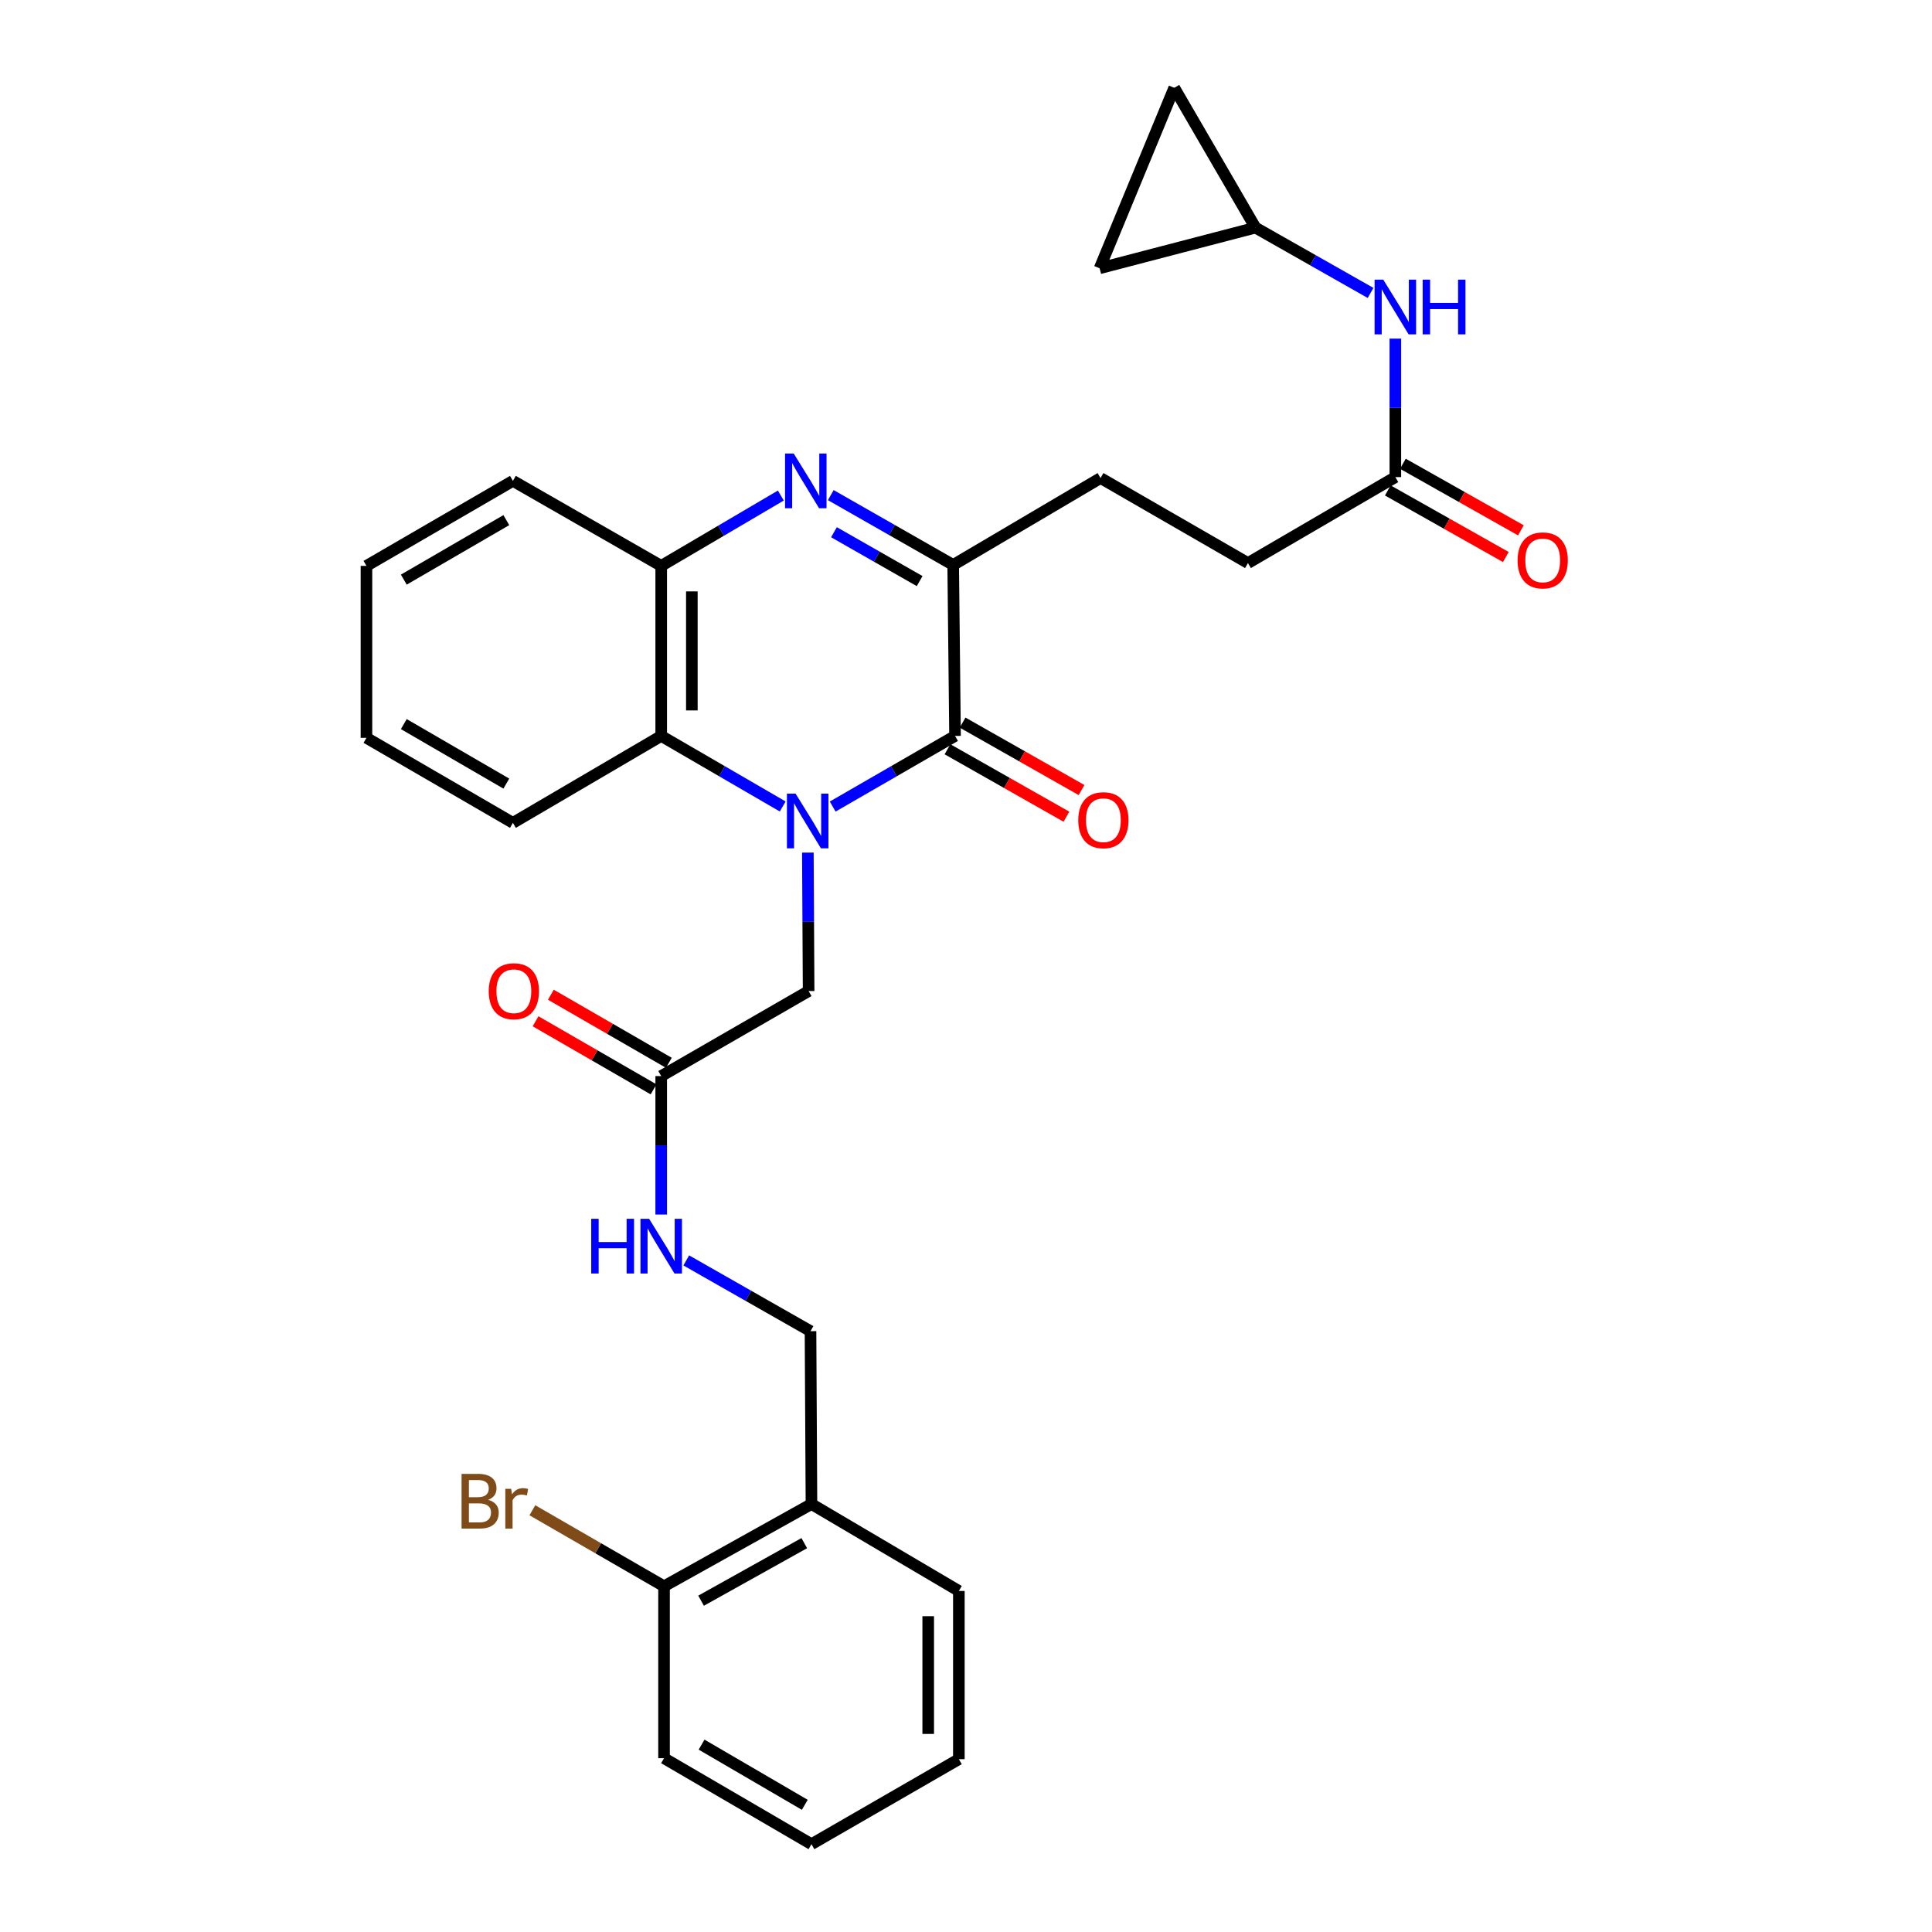 <?xml version='1.0' encoding='iso-8859-1'?>
<svg version='1.1' baseProfile='full'
              xmlns='http://www.w3.org/2000/svg'
                      xmlns:rdkit='http://www.rdkit.org/xml'
                      xmlns:xlink='http://www.w3.org/1999/xlink'
                  xml:space='preserve'
width='1000px' height='1000px' viewBox='0 0 1000 1000'>
<!-- END OF HEADER -->
<rect style='opacity:1.0;fill:#FFFFFF;stroke:none' width='1000' height='1000' x='0' y='0'> </rect>
<path class='bond-0' d='M 430.997,417.473 L 462.663,399.197' style='fill:none;fill-rule:evenodd;stroke:#0000FF;stroke-width:6px;stroke-linecap:butt;stroke-linejoin:miter;stroke-opacity:1' />
<path class='bond-0' d='M 462.663,399.197 L 494.329,380.92' style='fill:none;fill-rule:evenodd;stroke:#000000;stroke-width:6px;stroke-linecap:butt;stroke-linejoin:miter;stroke-opacity:1' />
<path class='bond-3' d='M 405.124,417.434 L 373.682,399.177' style='fill:none;fill-rule:evenodd;stroke:#0000FF;stroke-width:6px;stroke-linecap:butt;stroke-linejoin:miter;stroke-opacity:1' />
<path class='bond-3' d='M 373.682,399.177 L 342.241,380.92' style='fill:none;fill-rule:evenodd;stroke:#000000;stroke-width:6px;stroke-linecap:butt;stroke-linejoin:miter;stroke-opacity:1' />
<path class='bond-5' d='M 418.146,441.304 L 418.343,477.137' style='fill:none;fill-rule:evenodd;stroke:#0000FF;stroke-width:6px;stroke-linecap:butt;stroke-linejoin:miter;stroke-opacity:1' />
<path class='bond-5' d='M 418.343,477.137 L 418.54,512.971' style='fill:none;fill-rule:evenodd;stroke:#000000;stroke-width:6px;stroke-linecap:butt;stroke-linejoin:miter;stroke-opacity:1' />
<path class='bond-2' d='M 494.329,380.92 L 493.368,292.417' style='fill:none;fill-rule:evenodd;stroke:#000000;stroke-width:6px;stroke-linecap:butt;stroke-linejoin:miter;stroke-opacity:1' />
<path class='bond-11' d='M 490.417,387.819 L 521.202,405.273' style='fill:none;fill-rule:evenodd;stroke:#000000;stroke-width:6px;stroke-linecap:butt;stroke-linejoin:miter;stroke-opacity:1' />
<path class='bond-11' d='M 521.202,405.273 L 551.986,422.727' style='fill:none;fill-rule:evenodd;stroke:#FF0000;stroke-width:6px;stroke-linecap:butt;stroke-linejoin:miter;stroke-opacity:1' />
<path class='bond-11' d='M 498.24,374.022 L 529.025,391.475' style='fill:none;fill-rule:evenodd;stroke:#000000;stroke-width:6px;stroke-linecap:butt;stroke-linejoin:miter;stroke-opacity:1' />
<path class='bond-11' d='M 529.025,391.475 L 559.809,408.929' style='fill:none;fill-rule:evenodd;stroke:#FF0000;stroke-width:6px;stroke-linecap:butt;stroke-linejoin:miter;stroke-opacity:1' />
<path class='bond-1' d='M 404.167,256.488 L 373.204,274.695' style='fill:none;fill-rule:evenodd;stroke:#0000FF;stroke-width:6px;stroke-linecap:butt;stroke-linejoin:miter;stroke-opacity:1' />
<path class='bond-1' d='M 373.204,274.695 L 342.241,292.901' style='fill:none;fill-rule:evenodd;stroke:#000000;stroke-width:6px;stroke-linecap:butt;stroke-linejoin:miter;stroke-opacity:1' />
<path class='bond-30' d='M 430.013,256.276 L 461.691,274.346' style='fill:none;fill-rule:evenodd;stroke:#0000FF;stroke-width:6px;stroke-linecap:butt;stroke-linejoin:miter;stroke-opacity:1' />
<path class='bond-30' d='M 461.691,274.346 L 493.368,292.417' style='fill:none;fill-rule:evenodd;stroke:#000000;stroke-width:6px;stroke-linecap:butt;stroke-linejoin:miter;stroke-opacity:1' />
<path class='bond-30' d='M 431.658,275.474 L 453.832,288.123' style='fill:none;fill-rule:evenodd;stroke:#0000FF;stroke-width:6px;stroke-linecap:butt;stroke-linejoin:miter;stroke-opacity:1' />
<path class='bond-30' d='M 453.832,288.123 L 476.006,300.772' style='fill:none;fill-rule:evenodd;stroke:#000000;stroke-width:6px;stroke-linecap:butt;stroke-linejoin:miter;stroke-opacity:1' />
<path class='bond-15' d='M 493.368,292.417 L 569.641,247.434' style='fill:none;fill-rule:evenodd;stroke:#000000;stroke-width:6px;stroke-linecap:butt;stroke-linejoin:miter;stroke-opacity:1' />
<path class='bond-4' d='M 342.241,380.92 L 342.241,292.901' style='fill:none;fill-rule:evenodd;stroke:#000000;stroke-width:6px;stroke-linecap:butt;stroke-linejoin:miter;stroke-opacity:1' />
<path class='bond-4' d='M 358.102,367.717 L 358.102,306.104' style='fill:none;fill-rule:evenodd;stroke:#000000;stroke-width:6px;stroke-linecap:butt;stroke-linejoin:miter;stroke-opacity:1' />
<path class='bond-22' d='M 342.241,380.92 L 265.483,425.912' style='fill:none;fill-rule:evenodd;stroke:#000000;stroke-width:6px;stroke-linecap:butt;stroke-linejoin:miter;stroke-opacity:1' />
<path class='bond-23' d='M 342.241,292.901 L 265.483,248.896' style='fill:none;fill-rule:evenodd;stroke:#000000;stroke-width:6px;stroke-linecap:butt;stroke-linejoin:miter;stroke-opacity:1' />
<path class='bond-6' d='M 418.54,512.971 L 342.241,556.976' style='fill:none;fill-rule:evenodd;stroke:#000000;stroke-width:6px;stroke-linecap:butt;stroke-linejoin:miter;stroke-opacity:1' />
<path class='bond-14' d='M 342.241,556.976 L 342.241,592.809' style='fill:none;fill-rule:evenodd;stroke:#000000;stroke-width:6px;stroke-linecap:butt;stroke-linejoin:miter;stroke-opacity:1' />
<path class='bond-14' d='M 342.241,592.809 L 342.241,628.643' style='fill:none;fill-rule:evenodd;stroke:#0000FF;stroke-width:6px;stroke-linecap:butt;stroke-linejoin:miter;stroke-opacity:1' />
<path class='bond-18' d='M 346.204,550.107 L 315.668,532.489' style='fill:none;fill-rule:evenodd;stroke:#000000;stroke-width:6px;stroke-linecap:butt;stroke-linejoin:miter;stroke-opacity:1' />
<path class='bond-18' d='M 315.668,532.489 L 285.132,514.872' style='fill:none;fill-rule:evenodd;stroke:#FF0000;stroke-width:6px;stroke-linecap:butt;stroke-linejoin:miter;stroke-opacity:1' />
<path class='bond-18' d='M 338.278,563.845 L 307.742,546.227' style='fill:none;fill-rule:evenodd;stroke:#000000;stroke-width:6px;stroke-linecap:butt;stroke-linejoin:miter;stroke-opacity:1' />
<path class='bond-18' d='M 307.742,546.227 L 277.206,528.61' style='fill:none;fill-rule:evenodd;stroke:#FF0000;stroke-width:6px;stroke-linecap:butt;stroke-linejoin:miter;stroke-opacity:1' />
<path class='bond-7' d='M 649.827,117.824 L 679.619,134.727' style='fill:none;fill-rule:evenodd;stroke:#000000;stroke-width:6px;stroke-linecap:butt;stroke-linejoin:miter;stroke-opacity:1' />
<path class='bond-7' d='M 679.619,134.727 L 709.41,151.629' style='fill:none;fill-rule:evenodd;stroke:#0000FF;stroke-width:6px;stroke-linecap:butt;stroke-linejoin:miter;stroke-opacity:1' />
<path class='bond-12' d='M 649.827,117.824 L 607.787,45.455' style='fill:none;fill-rule:evenodd;stroke:#000000;stroke-width:6px;stroke-linecap:butt;stroke-linejoin:miter;stroke-opacity:1' />
<path class='bond-13' d='M 649.827,117.824 L 569.166,138.866' style='fill:none;fill-rule:evenodd;stroke:#000000;stroke-width:6px;stroke-linecap:butt;stroke-linejoin:miter;stroke-opacity:1' />
<path class='bond-8' d='M 722.232,246.949 L 645.941,291.439' style='fill:none;fill-rule:evenodd;stroke:#000000;stroke-width:6px;stroke-linecap:butt;stroke-linejoin:miter;stroke-opacity:1' />
<path class='bond-9' d='M 722.232,246.949 L 722.232,211.107' style='fill:none;fill-rule:evenodd;stroke:#000000;stroke-width:6px;stroke-linecap:butt;stroke-linejoin:miter;stroke-opacity:1' />
<path class='bond-9' d='M 722.232,211.107 L 722.232,175.265' style='fill:none;fill-rule:evenodd;stroke:#0000FF;stroke-width:6px;stroke-linecap:butt;stroke-linejoin:miter;stroke-opacity:1' />
<path class='bond-19' d='M 718.335,253.856 L 748.877,271.085' style='fill:none;fill-rule:evenodd;stroke:#000000;stroke-width:6px;stroke-linecap:butt;stroke-linejoin:miter;stroke-opacity:1' />
<path class='bond-19' d='M 748.877,271.085 L 779.419,288.315' style='fill:none;fill-rule:evenodd;stroke:#FF0000;stroke-width:6px;stroke-linecap:butt;stroke-linejoin:miter;stroke-opacity:1' />
<path class='bond-19' d='M 726.128,240.042 L 756.67,257.271' style='fill:none;fill-rule:evenodd;stroke:#000000;stroke-width:6px;stroke-linecap:butt;stroke-linejoin:miter;stroke-opacity:1' />
<path class='bond-19' d='M 756.67,257.271 L 787.212,274.5' style='fill:none;fill-rule:evenodd;stroke:#FF0000;stroke-width:6px;stroke-linecap:butt;stroke-linejoin:miter;stroke-opacity:1' />
<path class='bond-10' d='M 420.012,778.49 L 419.518,689.008' style='fill:none;fill-rule:evenodd;stroke:#000000;stroke-width:6px;stroke-linecap:butt;stroke-linejoin:miter;stroke-opacity:1' />
<path class='bond-17' d='M 420.012,778.49 L 343.704,821.05' style='fill:none;fill-rule:evenodd;stroke:#000000;stroke-width:6px;stroke-linecap:butt;stroke-linejoin:miter;stroke-opacity:1' />
<path class='bond-17' d='M 416.291,798.726 L 362.876,828.518' style='fill:none;fill-rule:evenodd;stroke:#000000;stroke-width:6px;stroke-linecap:butt;stroke-linejoin:miter;stroke-opacity:1' />
<path class='bond-24' d='M 420.012,778.49 L 496.303,823.482' style='fill:none;fill-rule:evenodd;stroke:#000000;stroke-width:6px;stroke-linecap:butt;stroke-linejoin:miter;stroke-opacity:1' />
<path class='bond-33' d='M 607.787,45.455 L 569.166,138.866' style='fill:none;fill-rule:evenodd;stroke:#000000;stroke-width:6px;stroke-linecap:butt;stroke-linejoin:miter;stroke-opacity:1' />
<path class='bond-16' d='M 355.204,652.385 L 387.361,670.697' style='fill:none;fill-rule:evenodd;stroke:#0000FF;stroke-width:6px;stroke-linecap:butt;stroke-linejoin:miter;stroke-opacity:1' />
<path class='bond-16' d='M 387.361,670.697 L 419.518,689.008' style='fill:none;fill-rule:evenodd;stroke:#000000;stroke-width:6px;stroke-linecap:butt;stroke-linejoin:miter;stroke-opacity:1' />
<path class='bond-20' d='M 569.641,247.434 L 645.941,291.439' style='fill:none;fill-rule:evenodd;stroke:#000000;stroke-width:6px;stroke-linecap:butt;stroke-linejoin:miter;stroke-opacity:1' />
<path class='bond-21' d='M 343.704,821.05 L 309.627,801.377' style='fill:none;fill-rule:evenodd;stroke:#000000;stroke-width:6px;stroke-linecap:butt;stroke-linejoin:miter;stroke-opacity:1' />
<path class='bond-21' d='M 309.627,801.377 L 275.549,781.704' style='fill:none;fill-rule:evenodd;stroke:#7F4C19;stroke-width:6px;stroke-linecap:butt;stroke-linejoin:miter;stroke-opacity:1' />
<path class='bond-25' d='M 343.704,821.05 L 343.704,910.038' style='fill:none;fill-rule:evenodd;stroke:#000000;stroke-width:6px;stroke-linecap:butt;stroke-linejoin:miter;stroke-opacity:1' />
<path class='bond-26' d='M 265.483,425.912 L 189.677,381.907' style='fill:none;fill-rule:evenodd;stroke:#000000;stroke-width:6px;stroke-linecap:butt;stroke-linejoin:miter;stroke-opacity:1' />
<path class='bond-26' d='M 262.075,405.594 L 209.011,374.791' style='fill:none;fill-rule:evenodd;stroke:#000000;stroke-width:6px;stroke-linecap:butt;stroke-linejoin:miter;stroke-opacity:1' />
<path class='bond-31' d='M 265.483,248.896 L 189.677,292.901' style='fill:none;fill-rule:evenodd;stroke:#000000;stroke-width:6px;stroke-linecap:butt;stroke-linejoin:miter;stroke-opacity:1' />
<path class='bond-31' d='M 262.075,269.214 L 209.011,300.018' style='fill:none;fill-rule:evenodd;stroke:#000000;stroke-width:6px;stroke-linecap:butt;stroke-linejoin:miter;stroke-opacity:1' />
<path class='bond-28' d='M 496.303,823.482 L 496.303,910.54' style='fill:none;fill-rule:evenodd;stroke:#000000;stroke-width:6px;stroke-linecap:butt;stroke-linejoin:miter;stroke-opacity:1' />
<path class='bond-28' d='M 480.442,836.541 L 480.442,897.482' style='fill:none;fill-rule:evenodd;stroke:#000000;stroke-width:6px;stroke-linecap:butt;stroke-linejoin:miter;stroke-opacity:1' />
<path class='bond-32' d='M 343.704,910.038 L 420.012,954.545' style='fill:none;fill-rule:evenodd;stroke:#000000;stroke-width:6px;stroke-linecap:butt;stroke-linejoin:miter;stroke-opacity:1' />
<path class='bond-32' d='M 363.141,903.014 L 416.557,934.169' style='fill:none;fill-rule:evenodd;stroke:#000000;stroke-width:6px;stroke-linecap:butt;stroke-linejoin:miter;stroke-opacity:1' />
<path class='bond-27' d='M 189.677,381.907 L 189.677,292.901' style='fill:none;fill-rule:evenodd;stroke:#000000;stroke-width:6px;stroke-linecap:butt;stroke-linejoin:miter;stroke-opacity:1' />
<path class='bond-29' d='M 496.303,910.54 L 420.012,954.545' style='fill:none;fill-rule:evenodd;stroke:#000000;stroke-width:6px;stroke-linecap:butt;stroke-linejoin:miter;stroke-opacity:1' />
<path  class='atom-0' d='M 411.796 410.783
L 421.076 425.783
Q 421.996 427.263, 423.476 429.943
Q 424.956 432.623, 425.036 432.783
L 425.036 410.783
L 428.796 410.783
L 428.796 439.103
L 424.916 439.103
L 414.956 422.703
Q 413.796 420.783, 412.556 418.583
Q 411.356 416.383, 410.996 415.703
L 410.996 439.103
L 407.316 439.103
L 407.316 410.783
L 411.796 410.783
' fill='#0000FF'/>
<path  class='atom-2' d='M 410.818 234.736
L 420.098 249.736
Q 421.018 251.216, 422.498 253.896
Q 423.978 256.576, 424.058 256.736
L 424.058 234.736
L 427.818 234.736
L 427.818 263.056
L 423.938 263.056
L 413.978 246.656
Q 412.818 244.736, 411.578 242.536
Q 410.378 240.336, 410.018 239.656
L 410.018 263.056
L 406.338 263.056
L 406.338 234.736
L 410.818 234.736
' fill='#0000FF'/>
<path  class='atom-10' d='M 715.972 144.744
L 725.252 159.744
Q 726.172 161.224, 727.652 163.904
Q 729.132 166.584, 729.212 166.744
L 729.212 144.744
L 732.972 144.744
L 732.972 173.064
L 729.092 173.064
L 719.132 156.664
Q 717.972 154.744, 716.732 152.544
Q 715.532 150.344, 715.172 149.664
L 715.172 173.064
L 711.492 173.064
L 711.492 144.744
L 715.972 144.744
' fill='#0000FF'/>
<path  class='atom-10' d='M 736.372 144.744
L 740.212 144.744
L 740.212 156.784
L 754.692 156.784
L 754.692 144.744
L 758.532 144.744
L 758.532 173.064
L 754.692 173.064
L 754.692 159.984
L 740.212 159.984
L 740.212 173.064
L 736.372 173.064
L 736.372 144.744
' fill='#0000FF'/>
<path  class='atom-12' d='M 558.104 424.529
Q 558.104 417.729, 561.464 413.929
Q 564.824 410.129, 571.104 410.129
Q 577.384 410.129, 580.744 413.929
Q 584.104 417.729, 584.104 424.529
Q 584.104 431.409, 580.704 435.329
Q 577.304 439.209, 571.104 439.209
Q 564.864 439.209, 561.464 435.329
Q 558.104 431.449, 558.104 424.529
M 571.104 436.009
Q 575.424 436.009, 577.744 433.129
Q 580.104 430.209, 580.104 424.529
Q 580.104 418.969, 577.744 416.169
Q 575.424 413.329, 571.104 413.329
Q 566.784 413.329, 564.424 416.129
Q 562.104 418.929, 562.104 424.529
Q 562.104 430.249, 564.424 433.129
Q 566.784 436.009, 571.104 436.009
' fill='#FF0000'/>
<path  class='atom-15' d='M 306.021 630.843
L 309.861 630.843
L 309.861 642.883
L 324.341 642.883
L 324.341 630.843
L 328.181 630.843
L 328.181 659.163
L 324.341 659.163
L 324.341 646.083
L 309.861 646.083
L 309.861 659.163
L 306.021 659.163
L 306.021 630.843
' fill='#0000FF'/>
<path  class='atom-15' d='M 335.981 630.843
L 345.261 645.843
Q 346.181 647.323, 347.661 650.003
Q 349.141 652.683, 349.221 652.843
L 349.221 630.843
L 352.981 630.843
L 352.981 659.163
L 349.101 659.163
L 339.141 642.763
Q 337.981 640.843, 336.741 638.643
Q 335.541 636.443, 335.181 635.763
L 335.181 659.163
L 331.501 659.163
L 331.501 630.843
L 335.981 630.843
' fill='#0000FF'/>
<path  class='atom-19' d='M 252.968 513.051
Q 252.968 506.251, 256.328 502.451
Q 259.688 498.651, 265.968 498.651
Q 272.248 498.651, 275.608 502.451
Q 278.968 506.251, 278.968 513.051
Q 278.968 519.931, 275.568 523.851
Q 272.168 527.731, 265.968 527.731
Q 259.728 527.731, 256.328 523.851
Q 252.968 519.971, 252.968 513.051
M 265.968 524.531
Q 270.288 524.531, 272.608 521.651
Q 274.968 518.731, 274.968 513.051
Q 274.968 507.491, 272.608 504.691
Q 270.288 501.851, 265.968 501.851
Q 261.648 501.851, 259.288 504.651
Q 256.968 507.451, 256.968 513.051
Q 256.968 518.771, 259.288 521.651
Q 261.648 524.531, 265.968 524.531
' fill='#FF0000'/>
<path  class='atom-20' d='M 785.505 290.056
Q 785.505 283.256, 788.865 279.456
Q 792.225 275.656, 798.505 275.656
Q 804.785 275.656, 808.145 279.456
Q 811.505 283.256, 811.505 290.056
Q 811.505 296.936, 808.105 300.856
Q 804.705 304.736, 798.505 304.736
Q 792.265 304.736, 788.865 300.856
Q 785.505 296.976, 785.505 290.056
M 798.505 301.536
Q 802.825 301.536, 805.145 298.656
Q 807.505 295.736, 807.505 290.056
Q 807.505 284.496, 805.145 281.696
Q 802.825 278.856, 798.505 278.856
Q 794.185 278.856, 791.825 281.656
Q 789.505 284.456, 789.505 290.056
Q 789.505 295.776, 791.825 298.656
Q 794.185 301.536, 798.505 301.536
' fill='#FF0000'/>
<path  class='atom-22' d='M 252.668 776.307
Q 255.388 777.067, 256.748 778.747
Q 258.148 780.387, 258.148 782.827
Q 258.148 786.747, 255.628 788.987
Q 253.148 791.187, 248.428 791.187
L 238.908 791.187
L 238.908 762.867
L 247.268 762.867
Q 252.108 762.867, 254.548 764.827
Q 256.988 766.787, 256.988 770.387
Q 256.988 774.667, 252.668 776.307
M 242.708 766.067
L 242.708 774.947
L 247.268 774.947
Q 250.068 774.947, 251.508 773.827
Q 252.988 772.667, 252.988 770.387
Q 252.988 766.067, 247.268 766.067
L 242.708 766.067
M 248.428 787.987
Q 251.188 787.987, 252.668 786.667
Q 254.148 785.347, 254.148 782.827
Q 254.148 780.507, 252.508 779.347
Q 250.908 778.147, 247.828 778.147
L 242.708 778.147
L 242.708 787.987
L 248.428 787.987
' fill='#7F4C19'/>
<path  class='atom-22' d='M 264.588 770.627
L 265.028 773.467
Q 267.188 770.267, 270.708 770.267
Q 271.828 770.267, 273.348 770.667
L 272.748 774.027
Q 271.028 773.627, 270.068 773.627
Q 268.388 773.627, 267.268 774.307
Q 266.188 774.947, 265.308 776.507
L 265.308 791.187
L 261.548 791.187
L 261.548 770.627
L 264.588 770.627
' fill='#7F4C19'/>
</svg>
